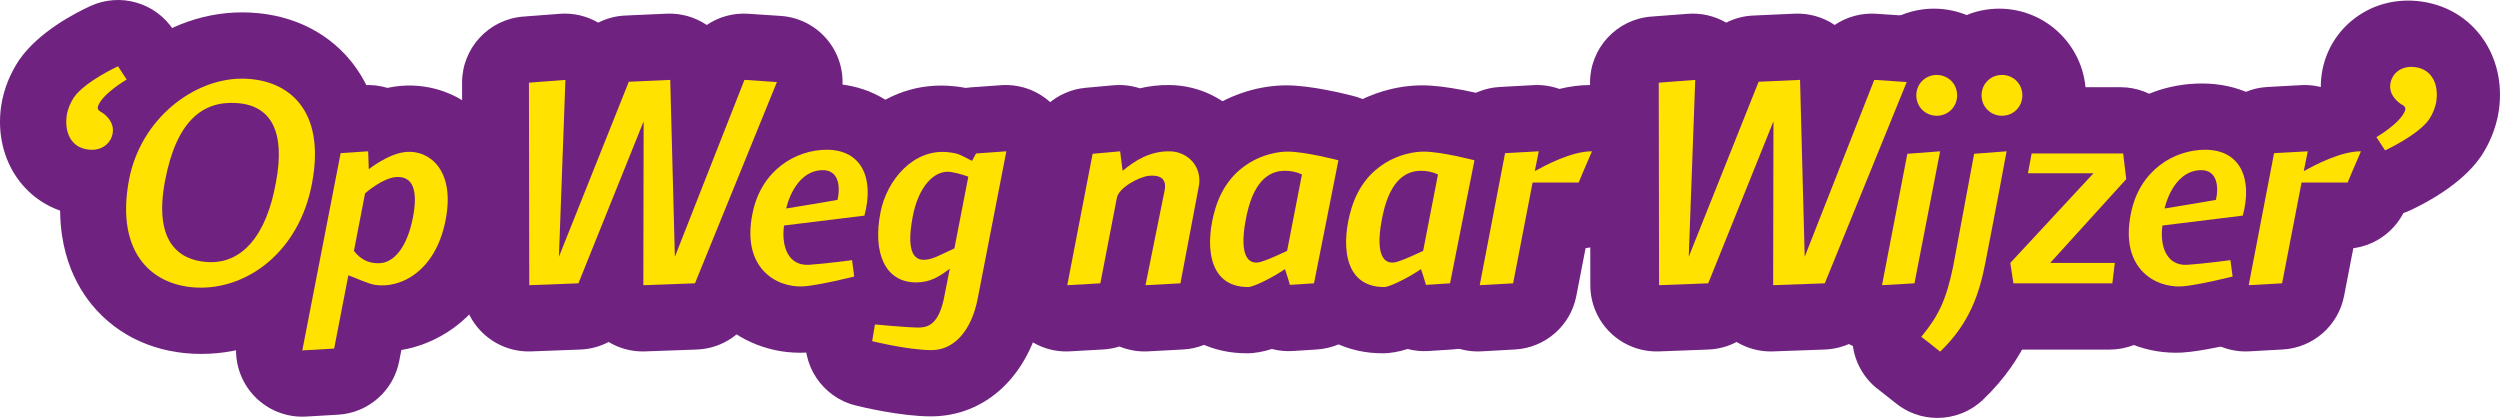 <!-- Generator: Adobe Illustrator 21.1.0, SVG Export Plug-In  -->
<svg version="1.1"
	 xmlns="http://www.w3.org/2000/svg" xmlns:xlink="http://www.w3.org/1999/xlink" xmlns:a="http://ns.adobe.com/AdobeSVGViewerExtensions/3.0/"
	 x="0px" y="0px" width="548.421px" height="91.679px" viewBox="0 0 548.421 91.679"
	 style="enable-background:new 0 0 548.421 91.679;" xml:space="preserve">
<style type="text/css">
	.st0{fill:#702280;}
	.st1{fill:#FFE200;}
</style>
<defs>
</defs>
<polygon class="st0" points="420.551,7.948 440.551,7.948 451.551,10.948 453.551,25.948 425.855,39.497 "/>
<g>
	<path class="st0" d="M20.152,47.393c-1.037,0-2.084-0.078-3.137-0.237C5.813,45.491-1.4,35.297,0.229,23.416
		c0.628-4.387,2.389-7.811,3.758-9.926c0.082-0.126,0.166-0.251,0.251-0.375C8.492,6.969,16.565,2.82,19.838,1.321
		c6.547-2.998,14.301-0.75,18.23,5.282l1.899,2.916c2.2,3.377,2.979,7.47,2.01,11.382c-0.519,2.096-1.469,4.013-2.78,5.643
		c0.174,1.546,0.151,3.124-0.083,4.704c-0.733,4.99-3.37,9.397-7.421,12.394C28.366,46.103,24.353,47.393,20.152,47.393z
		 M29.282,11.89l0.082,0.045C29.336,11.92,29.308,11.904,29.282,11.89z"/>
	<path class="st0" d="M44.134,77.638c-9.715,0-18.204-3.798-23.903-10.693c-4.42-5.349-9.067-14.961-6.108-30.388
		C17.929,17.233,34.674,2.715,53.088,2.715c9.725,0,18.168,3.746,23.775,10.546c4.316,5.234,8.84,14.664,5.895,29.865
		C78.861,63.446,62.979,77.638,44.134,77.638z"/>
	<path class="st0" d="M66.315,91.407c-4.179,0-8.172-1.801-10.941-4.967c-2.955-3.38-4.183-7.935-3.326-12.342l8.411-43.275
		c1.258-6.471,6.713-11.285,13.29-11.729l6.037-0.407c1.772-0.12,3.533,0.087,5.199,0.593c0.934-0.202,1.895-0.353,2.874-0.438
		c0.024-0.002,0.048-0.004,0.072-0.006c6.923-0.565,13.6,2.031,18.304,7.115c3.128,3.381,8.073,10.949,6.042,23.642
		c-1.952,12.246-8.065,18.941-12.85,22.399c-3.44,2.485-7.364,4.116-11.383,4.796l-0.475,2.444
		c-1.266,6.521-6.792,11.354-13.423,11.741l-6.986,0.407C66.879,91.398,66.596,91.407,66.315,91.407z"/>
	<path class="st0" d="M140.995,77.096c-2.653,0-5.238-0.727-7.483-2.075c-1.885,0.991-3.999,1.574-6.212,1.657l-10.785,0.407
		c-3.939,0.147-7.777-1.312-10.622-4.047s-4.455-6.509-4.461-10.455l-0.068-44.429c-0.012-7.607,5.845-13.937,13.43-14.516
		l8.004-0.61c2.965-0.23,5.905,0.465,8.431,1.939c1.809-0.919,3.822-1.465,5.929-1.56L146.245,3c3.134-0.139,6.22,0.74,8.791,2.479
		c2.615-1.768,5.796-2.681,9.107-2.461l7.122,0.475c4.657,0.311,8.882,2.839,11.357,6.797s2.898,8.863,1.138,13.186l-17.975,44.158
		c-2.157,5.299-7.223,8.84-12.94,9.045l-11.328,0.407C141.343,77.093,141.168,77.096,140.995,77.096z"/>
	<path class="st0" d="M175.468,77.378c-7.464,0-14.639-3.224-19.386-8.766c-3.141-3.666-8.017-11.749-5.385-24.686
		c2.988-15.052,15.545-25.611,30.522-25.611c7.707,0,14.337,3.107,18.672,8.749c4.807,6.258,6.103,14.774,3.647,23.98
		c-0.466,1.748-1.242,3.355-2.262,4.767l0.389,2.945c0.967,7.314-3.7,14.193-10.854,15.998c-2.746,0.692-9.604,2.331-13.963,2.587
		c-0.059,0.004-0.118,0.007-0.176,0.01C176.269,77.369,175.868,77.378,175.468,77.378z"/>
	<path class="st0" d="M204.213,91.339c-6.531,0-14.908-1.994-16.521-2.394c-7.367-1.826-12.089-9.013-10.84-16.5l0.611-3.662
		c0.384-2.301,1.292-4.392,2.585-6.165c-2.205-5.365-2.671-11.852-1.288-18.876c2.602-13.406,14.294-26.677,30.831-24.791
		c0.808,0.09,1.551,0.204,2.241,0.338c0.367-0.055,0.738-0.096,1.112-0.123l6.648-0.475c4.515-0.324,8.917,1.474,11.916,4.86
		c3,3.385,4.252,7.975,3.388,12.415l-6.309,32.423C225.823,82.349,216.259,91.339,204.213,91.339z"/>
	<path class="st0" d="M251.08,77.095c-1.909,0-3.778-0.376-5.51-1.085c-1.141,0.361-2.34,0.585-3.578,0.654l-7.258,0.407
		c-4.487,0.262-8.812-1.574-11.76-4.948c-2.948-3.374-4.175-7.918-3.327-12.317l5.563-28.827
		c1.227-6.361,6.517-11.142,12.969-11.723l6.037-0.543c2.026-0.181,3.995,0.061,5.817,0.657c2.022-0.474,4.246-0.752,6.63-0.714
		c6.54,0.114,12.528,3.097,16.458,8.185c3.8,4.921,5.169,11.287,3.788,17.533l-3.883,20.485c-1.247,6.577-6.825,11.452-13.51,11.808
		l-7.665,0.407C251.595,77.088,251.337,77.095,251.08,77.095z"/>
	<path class="st0" d="M273.533,77.502c-7.521,0-13.971-3.116-18.161-8.773c-7.182-9.697-4.443-22.272-2.932-27.229
		c4.748-15.723,18.378-22.777,29.775-22.777c5.323,0,12.676,1.816,14.803,2.373c7.439,1.946,12.075,9.35,10.578,16.892
		l-5.359,26.996c-1.283,6.462-6.751,11.253-13.325,11.675l-5.29,0.34c-1.582,0.104-3.137-0.057-4.609-0.441
		C277.19,77.132,275.322,77.502,273.533,77.502z"/>
	<path class="st0" d="M303.31,77.502c-7.521,0-13.971-3.116-18.161-8.772c-7.182-9.697-4.444-22.272-2.934-27.229
		c4.749-15.724,18.379-22.778,29.776-22.778c5.323,0,12.676,1.816,14.803,2.373c7.439,1.946,12.075,9.35,10.578,16.892
		l-5.359,26.996c-1.283,6.462-6.751,11.253-13.325,11.675l-5.29,0.34c-1.582,0.104-3.137-0.057-4.609-0.441
		C306.967,77.132,305.099,77.502,303.31,77.502z"/>
	<path class="st0" d="M324.2,77.095c-4.181,0-8.174-1.803-10.943-4.97c-2.946-3.37-4.174-7.91-3.331-12.307l5.562-28.963
		c1.258-6.551,6.814-11.405,13.475-11.772l7.393-0.407c1.973-0.11,3.907,0.185,5.714,0.834c2.187-0.532,4.452-0.856,6.753-0.856
		c4.911,0,9.489,2.479,12.173,6.592s3.109,9.302,1.131,13.797c-1.4,3.183-2.768,6.499-2.781,6.532
		c-1.997,4.849-6.423,8.198-11.526,8.874l-2.022,10.46c-1.264,6.541-6.812,11.385-13.464,11.755l-7.325,0.407
		C324.738,77.087,324.468,77.095,324.2,77.095z"/>
	<path class="st0" d="M388.432,77.096c-2.653,0-5.237-0.727-7.483-2.075c-1.885,0.991-3.998,1.574-6.211,1.657l-10.785,0.407
		c-3.948,0.146-7.778-1.312-10.623-4.047s-4.455-6.51-4.461-10.455l-0.067-44.43c-0.012-7.607,5.845-13.937,13.43-14.515l8.004-0.61
		c2.974-0.225,5.905,0.465,8.432,1.939c1.809-0.919,3.822-1.465,5.929-1.56L393.684,3c3.126-0.141,6.218,0.74,8.79,2.479
		c2.615-1.768,5.796-2.68,9.107-2.461l7.122,0.475c4.657,0.311,8.882,2.839,11.356,6.797s2.898,8.863,1.139,13.186l-17.975,44.158
		c-2.157,5.299-7.223,8.84-12.94,9.045l-11.328,0.407C388.781,77.093,388.607,77.096,388.432,77.096z"/>
	<path class="st0" d="M412.242,77.095c-4.179,0-8.171-1.801-10.939-4.966c-2.951-3.374-4.181-7.921-3.331-12.322l5.562-28.828
		c0.386-2,1.173-3.843,2.271-5.448c-0.37-1.479-0.567-3.026-0.567-4.618c0-10.483,8.529-19.012,19.013-19.012
		s19.012,8.529,19.012,19.012c0,4.246-1.399,8.171-3.761,11.339c0.079,1.229,0.003,2.476-0.237,3.711l-5.63,28.963
		c-1.268,6.525-6.802,11.358-13.438,11.738l-7.122,0.407C412.794,77.087,412.518,77.095,412.242,77.095z M424.995,18.654
		c3.389,0,6.659,1.185,9.254,3.327c0.037-0.351,0.057-0.708,0.057-1.069c0-5.546-4.512-10.058-10.058-10.058
		c-5.112,0-9.347,3.834-9.978,8.778c0.79-0.198,1.605-0.331,2.438-0.394l7.19-0.543C424.266,18.668,424.631,18.654,424.995,18.654z"
		/>
	<path class="st0" d="M424.993,91.679c-3.331,0-6.669-1.141-9.385-3.438c-0.506-0.417-2.582-2.059-3.188-2.518
		c-3.216-2.292-5.366-5.799-5.943-9.719c-0.6-4.069,0.554-8.202,3.174-11.374c2.074-2.511,2.848-3.775,3.933-8.955l4.584-24.605
		c0.351-1.884,1.058-3.63,2.045-5.172c-0.433-1.589-0.663-3.261-0.663-4.985c0-10.483,8.528-19.012,19.012-19.012
		s19.013,8.529,19.013,19.012c0,4.097-1.303,7.896-3.516,11.003c0.114,1.297,0.055,2.617-0.188,3.926
		c-0.024,0.132-2.482,13.365-4.709,24.704c-1.642,8.29-4.597,17.972-14.105,27.089C432.251,90.323,428.625,91.679,424.993,91.679z
		 M412.477,85.765c0.138,0.099,0.246,0.17,0.316,0.217C412.687,85.91,412.581,85.838,412.477,85.765z M439.578,18.654
		c3.279,0,6.449,1.109,9.003,3.125c0.024-0.286,0.037-0.574,0.037-0.866c0-5.546-4.513-10.058-10.059-10.058
		c-5.144,0-9.398,3.882-9.987,8.87c0.896-0.248,1.824-0.413,2.778-0.485l7.122-0.543C438.842,18.668,439.211,18.654,439.578,18.654z
		"/>
	<path class="st0" d="M462.774,76.688h-21.705c-7.187,0-13.294-5.252-14.371-12.356l-0.679-4.478
		c-0.663-4.376,0.704-8.817,3.715-12.063l2.092-2.255c-1.84-3.037-2.518-6.669-1.854-10.208l0.813-4.342
		c1.288-6.875,7.291-11.858,14.286-11.858h20.077c7.354,0,13.551,5.494,14.431,12.795l0.679,5.63
		c0.505,4.187-0.834,8.387-3.668,11.509l-0.897,0.989c1.714,2.781,2.453,6.083,2.055,9.374l-0.543,4.478
		C476.318,71.2,470.124,76.688,462.774,76.688z"/>
	<path class="st0" d="M477.305,77.378c-7.465,0-14.64-3.224-19.387-8.766c-3.141-3.666-8.017-11.749-5.386-24.686
		c2.989-15.053,15.546-25.611,30.522-25.611c7.706,0,14.338,3.107,18.672,8.749c4.808,6.258,6.103,14.774,3.647,23.98
		c-0.466,1.748-1.242,3.356-2.262,4.767l0.389,2.943c0.968,7.315-3.699,14.195-10.854,16c-2.745,0.692-9.603,2.331-13.962,2.587
		c-0.06,0.004-0.118,0.007-0.177,0.01C478.107,77.369,477.705,77.378,477.305,77.378z"/>
	<path class="st0" d="M492.619,77.095c-4.181,0-8.175-1.803-10.942-4.97c-2.946-3.37-4.175-7.91-3.331-12.307l5.562-28.963
		c1.259-6.551,6.814-11.405,13.475-11.772l7.393-0.407c1.97-0.11,3.907,0.185,5.713,0.833c2.188-0.532,4.452-0.855,6.754-0.855
		c4.91,0,9.488,2.479,12.172,6.591s3.11,9.301,1.134,13.795c-1.401,3.186-2.771,6.505-2.784,6.539
		c-1.998,4.847-6.423,8.194-11.525,8.871l-2.022,10.461c-1.264,6.54-6.812,11.384-13.464,11.754l-7.325,0.407
		C493.157,77.087,492.887,77.095,492.619,77.095z"/>
	<path class="st0" d="M522.538,47.522c-4.786,0-9.428-2.369-12.186-6.604l-1.899-2.916c-2.2-3.376-2.979-7.47-2.01-11.381
		c0.519-2.096,1.469-4.013,2.78-5.643c-0.175-1.547-0.151-3.126,0.083-4.708c0.732-4.987,3.369-9.394,7.42-12.391
		c4.145-3.066,9.352-4.314,14.663-3.517c11.212,1.658,18.433,11.857,16.802,23.745c-0.629,4.39-2.393,7.815-3.764,9.93
		c-0.079,0.124-0.161,0.246-0.245,0.366c-4.254,6.148-12.327,10.298-15.601,11.796C526.63,47.095,524.572,47.522,522.538,47.522z
		 M519.059,35.588c0.027,0.015,0.055,0.03,0.081,0.045L519.059,35.588z"/>
</g>
<g>
	<path class="st1" d="M14.629,25.392c0.204-1.424,0.814-2.849,1.56-4.001c2.442-3.527,9.699-6.851,9.699-6.851l1.899,2.916
		c0,0-5.087,2.917-6.24,5.697c-0.407,0.95,0.407,1.289,0.882,1.561c1.492,1.018,2.578,2.577,2.306,4.408
		c-0.339,2.307-2.442,4.138-5.562,3.663C15.443,32.242,14.155,28.851,14.629,25.392z"/>
	<path class="st1" d="M44.066,63.102c-10.242,0-18.923-7.189-15.736-23.807c2.646-13.429,14.312-22.043,24.688-22.043
		c10.106,0,18.584,6.715,15.396,23.129C65.635,54.896,54.783,63.102,44.066,63.102z M52.002,22.611
		c-7.461-0.543-13.294,3.798-15.804,17.092c-2.509,13.294,2.984,17.296,9.089,17.771c7.868,0.61,13.226-5.969,15.261-17.567
		C62.582,29.055,59.598,23.153,52.002,22.611z"/>
	<path class="st1" d="M97.922,47.3c-1.967,12.344-10.242,16.074-15.667,15.192c-1.628-0.271-4.137-1.492-5.833-2.103l-3.12,16.075
		l-6.986,0.406l8.41-43.272l6.037-0.406l0.136,3.934c0,0,4.273-3.459,8.207-3.799C94.124,32.921,99.55,37.126,97.922,47.3z
		 M90.597,47.639c1.153-6.036-0.135-8.817-3.323-8.817s-7.189,3.595-7.189,3.595l-2.442,12.615c1.899,2.442,3.934,2.714,5.426,2.714
		C86.324,57.745,89.308,54.353,90.597,47.639z"/>
	<path class="st1" d="M126.885,62.153l-10.784,0.407l-0.068-44.426l8.003-0.61l-1.424,38.796l15.328-38.389l9.089-0.407
		l1.017,38.796l15.261-38.796l7.122,0.475l-17.974,44.154l-11.327,0.407l0.068-35.947L126.885,62.153z"/>
	<path class="st1" d="M189.627,47.3l-17.634,2.17c-0.611,4.409,0.813,8.953,5.562,8.614c3.866-0.271,9.36-1.018,9.36-1.018
		l0.475,3.595c0,0-7.8,1.967-11.259,2.171c-5.833,0.271-13.498-4.002-11.056-16.007c1.899-9.563,9.563-13.973,16.278-13.973
		C189.084,32.852,191.797,39.16,189.627,47.3z M180.199,37.329c-6.104,0.339-7.732,8.41-7.732,8.41s9.97-1.628,11.259-1.898
		C184.336,41.263,184.201,37.126,180.199,37.329z"/>
	<path class="st1" d="M208.349,58.966c-2.238,1.628-4.137,2.984-7.393,2.984c-6.782,0-9.563-6.443-7.8-15.396
		c1.356-6.986,7.189-14.04,14.922-13.158c2.441,0.271,2.849,0.746,5.155,1.899l0.881-1.628l6.647-0.475l-6.308,32.42
		c-1.356,6.851-5.087,11.191-10.106,11.191c-5.087,0-13.022-1.967-13.022-1.967l0.61-3.663c0,0,7.189,0.679,9.496,0.679
		c1.763,0,4.273-0.339,5.562-6.037L208.349,58.966z M212.418,38.754c0,0-1.764-0.679-3.73-1.018
		c-3.798-0.61-7.257,3.323-8.478,9.835c-1.696,9.021,0.813,10.852,5.833,8.478c1.764-0.813,3.324-1.56,3.324-1.56L212.418,38.754z"
		/>
	<path class="st1" d="M246.265,37.465c2.713-2.238,5.969-4.341,10.377-4.272c3.934,0.067,7.393,3.459,6.24,8.206l-3.934,20.755
		l-7.665,0.407c0,0,3.459-17.228,4.205-20.822c0.475-2.442-0.881-3.392-3.391-3.188c-2.17,0.204-6.85,2.646-7.122,5.02
		l-3.595,18.584l-7.257,0.407l5.562-28.826l6.037-0.542L246.265,37.465z"/>
	<path class="st1" d="M288.249,62.153l-5.291,0.339c0,0-0.678-2.374-1.085-3.459c-2.442,1.695-6.783,3.934-8.071,3.934
		c-9.292,0-9.36-10.105-7.189-17.228c3.052-10.105,11.598-12.479,15.871-12.479c3.866,0,11.123,1.899,11.123,1.899L288.249,62.153z
		 M285.604,38.278c0,0-1.492-0.813-3.73-0.813c-2.849,0-6.579,1.492-8.343,9.495c-1.899,8.682,0,11.463,3.188,10.445
		c1.967-0.61,5.629-2.374,5.629-2.374L285.604,38.278z"/>
	<path class="st1" d="M318.094,62.153l-5.291,0.339c0,0-0.678-2.374-1.085-3.459c-2.442,1.695-6.783,3.934-8.071,3.934
		c-9.292,0-9.36-10.105-7.189-17.228c3.052-10.105,11.598-12.479,15.871-12.479c3.866,0,11.123,1.899,11.123,1.899L318.094,62.153z
		 M315.449,38.278c0,0-1.492-0.813-3.73-0.813c-2.849,0-6.579,1.492-8.343,9.495c-1.899,8.682,0,11.463,3.188,10.445
		c1.967-0.61,5.629-2.374,5.629-2.374L315.449,38.278z"/>
	<path class="st1" d="M346.311,40.042h-10.106l-4.273,22.111l-7.325,0.407l5.562-28.962l7.393-0.406l-0.882,4.341
		c2.374-1.289,8.003-4.341,12.548-4.341C347.735,36.583,346.311,40.042,346.311,40.042z"/>
	<path class="st1" d="M374.73,62.153l-10.784,0.407l-0.068-44.426l8.004-0.61l-1.424,38.796l15.328-38.389l9.088-0.407l1.018,38.796
		l15.261-38.796l7.122,0.475l-17.975,44.154l-11.326,0.407l0.068-35.947L374.73,62.153z"/>
	<path class="st1" d="M419.973,62.153l-7.122,0.407l5.562-28.826l7.189-0.542L419.973,62.153z M424.856,16.439
		c2.51,0,4.477,1.967,4.477,4.476c0,2.51-1.967,4.477-4.477,4.477s-4.477-1.967-4.477-4.477
		C420.379,18.406,422.346,16.439,424.856,16.439z"/>
	<path class="st1" d="M433.064,33.734l7.122-0.542c0,0-2.442,13.157-4.681,24.553c-1.288,6.511-3.323,13.09-9.902,19.397
		c-0.475-0.407-3.73-2.984-4.138-3.256c3.866-4.68,5.494-8.206,6.986-15.396L433.064,33.734z M439.168,16.439
		c2.51,0,4.477,1.967,4.477,4.476c0,2.51-1.967,4.477-4.477,4.477s-4.477-1.967-4.477-4.477
		C434.692,18.406,436.659,16.439,439.168,16.439z"/>
	<path class="st1" d="M463.381,62.153h-21.703l-0.679-4.477l18.245-19.669h-14.379l0.814-4.341h20.076l0.678,5.629l-16.686,18.381
		h14.176L463.381,62.153z"/>
	<path class="st1" d="M492.004,47.3l-17.634,2.17c-0.61,4.409,0.813,8.953,5.562,8.614c3.866-0.271,9.359-1.018,9.359-1.018
		l0.475,3.595c0,0-7.799,1.967-11.258,2.171c-5.834,0.271-13.498-4.002-11.057-16.007c1.899-9.563,9.564-13.973,16.279-13.973
		C491.462,32.852,494.175,39.16,492.004,47.3z M482.577,37.329c-6.104,0.339-7.731,8.41-7.731,8.41s9.97-1.628,11.259-1.898
		C486.714,41.263,486.578,37.126,482.577,37.329z"/>
	<path class="st1" d="M514.999,40.042h-10.106l-4.272,22.111l-7.325,0.407l5.562-28.962l7.394-0.406l-0.883,4.341
		c2.375-1.289,8.004-4.341,12.549-4.341C516.424,36.583,514.999,40.042,514.999,40.042z"/>
	<path class="st1" d="M534.466,22.137c-0.203,1.424-0.813,2.849-1.56,4.001c-2.441,3.527-9.699,6.851-9.699,6.851l-1.899-2.916
		c0,0,5.087-2.917,6.24-5.697c0.407-0.95-0.407-1.289-0.882-1.561c-1.492-1.018-2.577-2.577-2.307-4.408
		c0.34-2.307,2.442-4.138,5.562-3.663C533.653,15.286,534.942,18.678,534.466,22.137z"/>
</g>
</svg>